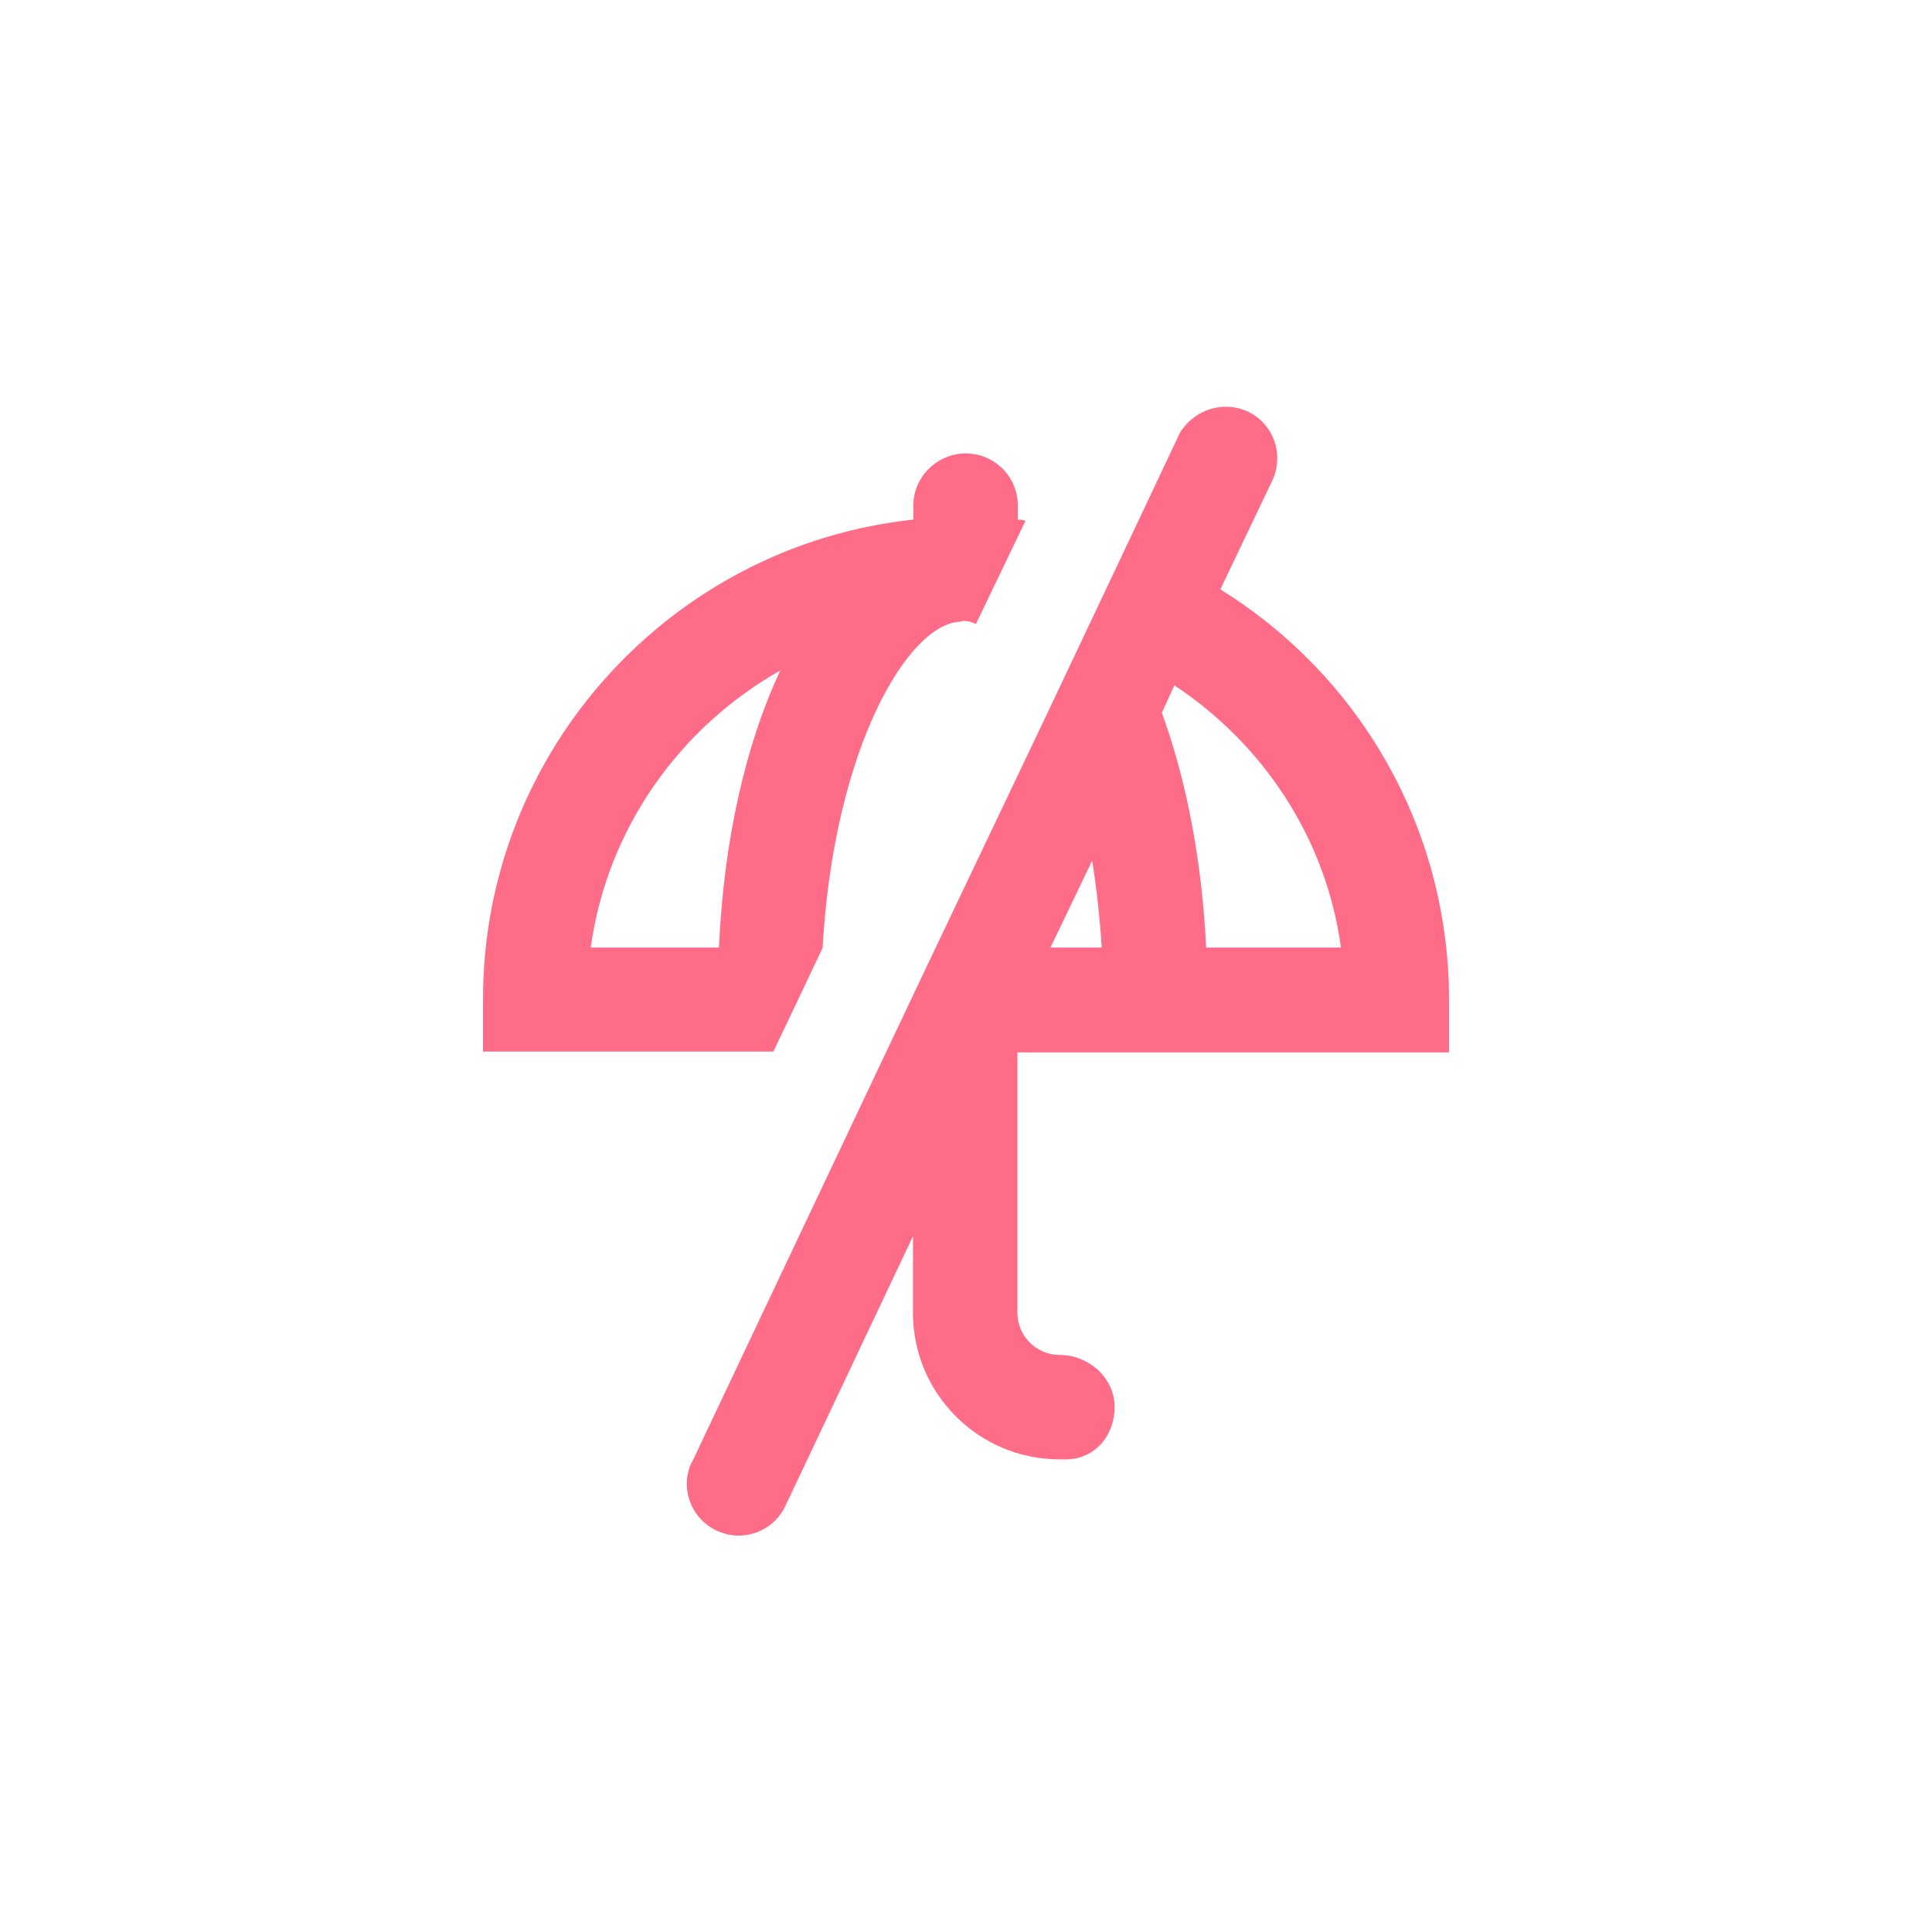 <?xml version="1.0" encoding="UTF-8"?>
<svg xmlns="http://www.w3.org/2000/svg" width="60" height="60" viewBox="0 0 60 60" fill="none">
  <path fill-rule="evenodd" clip-rule="evenodd" d="M45 31.043V32.671L44.988 32.684H31.597V40.775C31.597 41.489 32.186 42.078 32.9 42.078C33.814 42.078 34.616 42.792 34.616 43.694C34.616 44.596 33.99 45.322 33.1 45.322H32.9C30.395 45.322 28.353 43.281 28.353 40.775V38.395L24.382 46.788C24.107 47.352 23.543 47.69 22.929 47.69C22.716 47.69 22.478 47.64 22.24 47.527C21.451 47.151 21.1 46.187 21.489 45.398C21.514 45.398 21.514 45.36 21.514 45.36L27.514 32.684L29.054 29.439L32.562 22.074L35.004 16.913L36.595 13.544C36.633 13.444 36.695 13.343 36.77 13.268L36.795 13.231C37.272 12.667 38.061 12.466 38.75 12.78C39.551 13.155 39.889 14.12 39.514 14.922L37.898 18.304C42.169 20.947 45 25.669 45 31.043ZM37.459 29.427H41.656L41.643 29.414C41.18 26.032 39.226 23.101 36.47 21.285L36.082 22.137C36.833 24.191 37.322 26.671 37.459 29.427ZM33.918 26.728L32.624 29.427H34.215C34.153 28.47 34.054 27.574 33.918 26.728ZM29.818 19.306C28.19 19.381 25.898 23.251 25.547 29.427L25.559 29.414L24.019 32.658H15V31.03C15 23.314 20.862 16.938 28.365 16.137V15.698C28.365 14.809 29.104 14.082 29.994 14.082C30.883 14.082 31.61 14.809 31.61 15.698V16.137C31.685 16.137 31.772 16.149 31.848 16.174L30.307 19.381C30.169 19.306 30.031 19.281 29.919 19.281C29.9 19.281 29.884 19.287 29.869 19.293C29.853 19.299 29.837 19.306 29.818 19.306ZM24.232 20.821C21.1 22.6 18.858 25.732 18.345 29.427H18.357H22.328C22.478 26.057 23.167 23.101 24.232 20.821Z" fill="#FF6C87"></path>
</svg>
